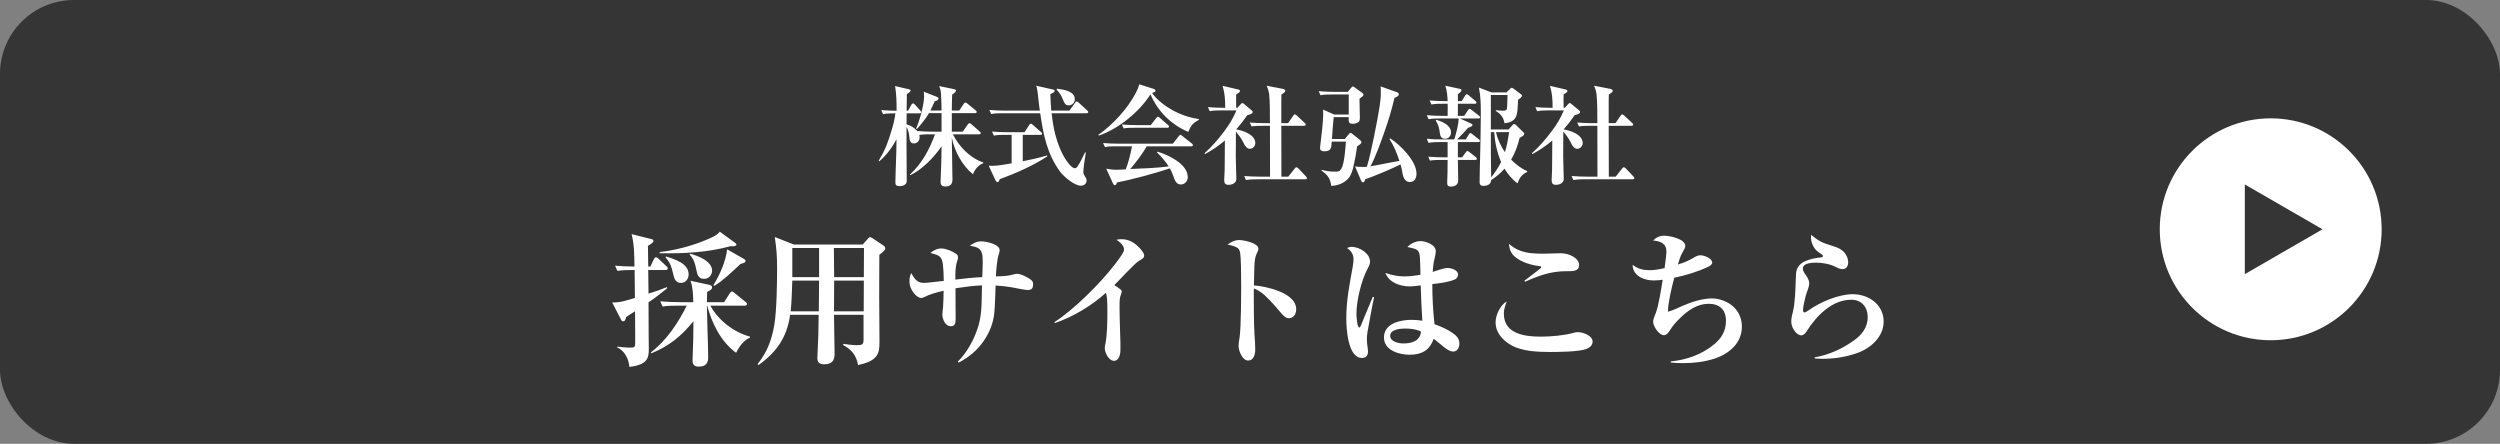 <svg width="169" height="30" viewBox="0 0 169 30" fill="none" xmlns="http://www.w3.org/2000/svg">
<rect x="0" y="0" width="169" height="30" fill="#808080" stroke="none"/>
<rect width="169" height="30" rx="5" fill="#353535"/>
<circle cx="153.5" cy="15.5" r="7.5" fill="white"/>
<path d="M157 15.5L151.75 18.531L151.75 12.469L157 15.5Z" fill="#353535"/>
<path d="M62.004 8.857C62.344 8.887 62.69 8.901 63.037 8.901H63.649C63.649 8.481 63.649 8.075 63.649 7.647H62.801C62.572 8.038 62.285 8.385 61.982 8.724L61.931 8.687C62.166 8.142 62.469 7.087 62.469 6.504C62.469 6.4 62.454 6.305 62.447 6.201L63.354 6.555C63.406 6.578 63.443 6.607 63.443 6.666C63.443 6.755 63.347 6.799 63.185 6.85C63.096 7.057 63 7.264 62.897 7.47H63.649C63.642 7.101 63.642 6.732 63.612 6.364C63.598 6.127 63.576 6.039 63.487 5.818L64.483 6.024C64.549 6.039 64.623 6.061 64.623 6.127C64.623 6.201 64.535 6.282 64.365 6.393C64.35 6.755 64.35 7.109 64.343 7.47H64.845L65.147 7.02C65.184 6.961 65.228 6.932 65.265 6.932C65.295 6.932 65.332 6.954 65.398 7.005L65.951 7.455C65.988 7.485 66.025 7.522 66.025 7.566C66.025 7.633 65.973 7.647 65.914 7.647H64.343C64.343 8.068 64.343 8.481 64.343 8.901H65.081L65.42 8.415C65.442 8.385 65.486 8.326 65.531 8.326C65.575 8.326 65.634 8.37 65.671 8.4L66.224 8.887C66.261 8.916 66.298 8.953 66.298 8.997C66.298 9.064 66.239 9.079 66.187 9.079H64.417C64.822 9.905 65.582 10.687 66.468 10.982V11.034C66.114 11.174 65.907 11.439 65.774 11.779C65.044 11.196 64.527 10.222 64.343 9.315C64.35 10.133 64.365 10.96 64.38 11.779C64.38 11.889 64.387 12 64.387 12.111C64.387 12.435 64.269 12.605 63.9 12.605C63.679 12.605 63.583 12.509 63.583 12.288C63.583 12.133 63.62 11.351 63.627 11.107C63.642 10.702 63.642 10.296 63.649 9.89C63.133 10.643 62.366 11.439 61.539 11.845L61.51 11.801C62.314 11.07 62.838 10.089 63.207 9.079H62.904C62.653 9.079 62.395 9.079 62.144 9.123C62.159 9.174 62.166 9.219 62.166 9.278C62.166 9.573 61.938 9.698 61.776 9.698C61.525 9.698 61.488 9.455 61.473 9.263C61.451 9.049 61.407 8.776 61.281 8.599V9.949C61.281 10.281 61.296 11.808 61.296 12.133C61.296 12.288 61.296 12.398 61.156 12.494C61.053 12.561 60.934 12.583 60.824 12.583C60.529 12.583 60.529 12.457 60.529 12.28C60.529 11.816 60.566 11.137 60.58 10.643C60.595 10.237 60.602 9.824 60.602 9.418C60.322 9.949 59.909 10.517 59.444 10.901L59.4 10.864C59.843 10.126 60.02 9.654 60.263 8.835C60.381 8.451 60.484 8.06 60.529 7.662H60.462C60.204 7.662 59.946 7.669 59.695 7.714L59.57 7.441C59.909 7.47 60.241 7.485 60.58 7.485H60.61C60.61 6.932 60.602 6.371 60.507 5.818L61.436 6.032C61.517 6.054 61.554 6.068 61.554 6.12C61.554 6.186 61.488 6.246 61.303 6.364C61.296 6.732 61.289 7.109 61.289 7.485H61.385L61.606 7.087C61.628 7.05 61.672 6.991 61.717 6.991C61.776 6.991 61.805 7.02 61.857 7.079L62.203 7.463C62.248 7.514 62.27 7.544 62.27 7.581C62.27 7.647 62.211 7.662 62.159 7.662H61.289C61.281 7.913 61.281 8.156 61.281 8.407C61.562 8.481 61.812 8.636 62.004 8.857ZM71.064 7.478H72.296L72.672 6.946C72.709 6.895 72.739 6.858 72.783 6.858C72.827 6.858 72.894 6.91 72.923 6.939L73.491 7.463C73.521 7.492 73.565 7.529 73.565 7.573C73.565 7.64 73.506 7.655 73.454 7.655H71.086C71.145 8.127 71.211 8.606 71.329 9.064C71.492 9.698 71.794 10.524 72.259 11.078C72.347 11.188 72.517 11.373 72.665 11.373C72.746 11.373 72.805 11.306 72.849 11.24C73.048 10.938 73.196 10.613 73.351 10.296L73.403 10.318C73.351 10.569 73.233 11.41 73.233 11.624C73.233 11.749 73.277 11.823 73.344 11.919C73.41 12.022 73.454 12.103 73.454 12.214C73.454 12.428 73.262 12.553 73.07 12.553C72.628 12.553 71.927 11.956 71.661 11.602C70.776 10.399 70.525 9.079 70.319 7.655H67.803C67.53 7.655 67.257 7.655 67.006 7.706L66.881 7.433C67.235 7.463 67.582 7.478 67.936 7.478H70.297C70.245 7.219 70.208 6.777 70.164 6.408C70.134 6.135 70.097 5.906 70.046 5.795L71.13 6.039C71.234 6.061 71.293 6.083 71.293 6.15C71.293 6.223 71.174 6.29 71.005 6.364C71.012 6.732 71.034 7.109 71.064 7.478ZM71.455 5.995C71.957 6.061 72.657 6.172 72.657 6.718C72.657 6.939 72.466 7.123 72.244 7.123C72.008 7.123 71.942 6.954 71.838 6.688C71.735 6.43 71.61 6.26 71.425 6.054L71.455 5.995ZM69.138 9.115V10.901C69.692 10.79 70.238 10.672 70.776 10.51L70.798 10.569C69.869 11.188 68.637 11.727 67.574 12.118C67.559 12.192 67.515 12.31 67.434 12.31C67.36 12.31 67.316 12.229 67.279 12.155L66.837 11.203C66.91 11.211 66.999 11.211 67.08 11.211C67.419 11.211 68.039 11.107 68.386 11.041V9.115H67.98C67.707 9.115 67.449 9.115 67.183 9.167L67.058 8.894C67.412 8.924 67.759 8.938 68.113 8.938H69.256L69.574 8.451C69.596 8.415 69.64 8.363 69.684 8.363C69.728 8.363 69.773 8.4 69.817 8.437L70.378 8.931C70.429 8.975 70.451 8.997 70.451 9.034C70.451 9.101 70.392 9.115 70.334 9.115H69.138ZM77.881 6.282C78.198 6.747 78.766 7.175 79.26 7.448C79.828 7.758 80.404 7.95 81.046 8.053V8.105C80.64 8.311 80.492 8.496 80.33 8.916C79.157 8.422 78.279 7.537 77.77 6.378C77.017 7.566 75.616 8.71 74.28 9.167L74.251 9.115C75.254 8.407 76.236 7.337 76.804 6.238C76.892 6.068 76.966 5.891 77.01 5.7L77.969 6.002C78.043 6.024 78.117 6.076 78.117 6.127C78.117 6.201 78.013 6.246 77.881 6.282ZM75.837 8.415C76.184 8.444 76.538 8.459 76.885 8.459H77.792L78.161 7.979C78.227 7.898 78.257 7.891 78.279 7.891C78.309 7.891 78.353 7.92 78.412 7.972L78.95 8.444C78.987 8.474 79.024 8.503 79.024 8.555C79.024 8.621 78.965 8.636 78.913 8.636H76.752C76.486 8.636 76.221 8.636 75.955 8.68L75.837 8.415ZM77.519 9.89C77.246 10.377 76.774 11.004 76.405 11.425C77.187 11.395 78.294 11.351 79.002 11.248C78.766 10.886 78.522 10.606 78.213 10.303L78.25 10.252C78.641 10.377 78.965 10.51 79.312 10.716C79.777 10.989 80.293 11.402 80.293 11.993C80.293 12.251 80.079 12.472 79.828 12.472C79.533 12.472 79.423 12.229 79.305 11.875C79.253 11.72 79.164 11.535 79.083 11.38C78.132 11.705 76.494 12.148 75.505 12.332C75.483 12.406 75.454 12.516 75.365 12.516C75.291 12.516 75.254 12.443 75.232 12.391L74.782 11.402C75.018 11.447 75.203 11.476 75.446 11.476C75.667 11.476 75.889 11.461 76.103 11.447C76.272 11.026 76.442 10.34 76.523 9.89H75.49C75.225 9.89 74.959 9.89 74.694 9.942L74.568 9.669C74.922 9.698 75.269 9.713 75.623 9.713H79.282L79.681 9.211C79.725 9.152 79.762 9.115 79.799 9.115C79.821 9.115 79.873 9.145 79.932 9.197L80.566 9.698C80.603 9.728 80.64 9.765 80.64 9.809C80.64 9.875 80.581 9.89 80.529 9.89H77.519ZM85.848 8.503H85.406C85.133 8.503 84.875 8.503 84.609 8.547L84.484 8.282C84.838 8.311 85.184 8.326 85.539 8.326H85.848C85.848 7.846 85.848 6.814 85.797 6.4C85.767 6.164 85.716 6.002 85.627 5.795L86.697 6.002C86.771 6.017 86.889 6.054 86.889 6.142C86.889 6.223 86.763 6.305 86.623 6.386C86.616 6.541 86.616 6.688 86.616 6.843V8.326H87.073L87.42 7.824C87.449 7.78 87.486 7.728 87.531 7.728C87.553 7.728 87.634 7.78 87.663 7.81L88.202 8.311C88.231 8.341 88.268 8.37 88.268 8.422C88.268 8.488 88.209 8.503 88.158 8.503H86.616C86.616 9.647 86.616 10.797 86.623 11.941H87.088L87.516 11.402C87.545 11.366 87.59 11.306 87.634 11.306C87.678 11.306 87.737 11.351 87.774 11.388L88.283 11.926C88.335 11.985 88.349 12.007 88.349 12.037C88.349 12.103 88.298 12.118 88.239 12.118H85.022C84.757 12.118 84.491 12.125 84.225 12.17L84.107 11.897C84.454 11.926 84.808 11.941 85.155 11.941H85.856C85.856 10.797 85.856 9.647 85.848 8.503ZM83.569 8.747C84.041 8.828 84.86 9.093 84.86 9.683C84.86 9.868 84.683 10.06 84.491 10.06C84.314 10.06 84.166 9.897 84.034 9.602C83.93 9.381 83.709 9.086 83.547 8.894C83.547 9.47 83.539 10.045 83.539 10.613C83.539 11.115 83.576 11.609 83.576 12.103C83.576 12.376 83.288 12.494 83.052 12.494C82.824 12.494 82.757 12.384 82.757 12.17C82.757 12.052 82.779 11.646 82.787 11.484C82.794 11.233 82.794 10.982 82.794 10.731L82.802 9.499C82.374 9.861 81.953 10.148 81.459 10.414L81.422 10.362C81.916 9.92 82.352 9.418 82.75 8.887C83.104 8.415 83.355 8.009 83.584 7.463H82.573C82.307 7.463 82.042 7.463 81.776 7.514L81.658 7.241C81.997 7.271 82.337 7.286 82.676 7.286H82.824C82.824 6.762 82.802 6.312 82.647 5.803L83.694 6.046C83.746 6.061 83.827 6.083 83.827 6.15C83.827 6.238 83.635 6.341 83.569 6.378C83.561 6.496 83.561 6.614 83.561 6.732C83.561 6.917 83.561 7.101 83.569 7.286H83.65L83.886 7.028C83.93 6.976 83.945 6.969 83.975 6.969C84.026 6.969 84.07 7.005 84.107 7.035L84.624 7.47C84.661 7.5 84.683 7.529 84.683 7.566C84.683 7.706 84.432 7.758 84.321 7.78C84.093 8.112 83.842 8.437 83.569 8.747ZM90.039 9.396H90.909L91.168 9.086C91.234 9.005 91.256 8.983 91.293 8.983C91.337 8.983 91.382 9.019 91.418 9.049L91.927 9.455C91.972 9.492 92.031 9.551 92.031 9.61C92.031 9.691 91.972 9.75 91.743 9.89C91.684 10.325 91.603 10.768 91.507 11.196C91.441 11.498 91.359 11.808 91.168 12.037C90.887 12.376 90.422 12.561 89.987 12.561C89.936 12.052 89.729 11.816 89.331 11.528V11.476C89.626 11.557 89.899 11.602 90.209 11.602C90.504 11.602 90.563 11.594 90.688 11.38C90.88 11.034 90.954 10.001 90.983 9.573H90.024C90.002 9.993 89.995 10.222 89.53 10.229C89.39 10.229 89.235 10.185 89.235 10.023C89.235 9.971 89.242 9.905 89.249 9.853C89.316 9.351 89.449 8.201 89.449 7.728C89.449 7.625 89.449 7.522 89.441 7.411L90.194 7.743H91.175V6.386H90.068C89.795 6.386 89.53 6.386 89.264 6.437L89.146 6.164C89.493 6.194 89.847 6.209 90.201 6.209H91.116L91.323 5.95C91.352 5.914 91.418 5.847 91.463 5.847C91.5 5.847 91.544 5.884 91.596 5.921L92.09 6.282C92.127 6.312 92.171 6.356 92.171 6.408C92.171 6.482 92.038 6.578 91.905 6.666V6.91C91.905 7.256 91.927 7.736 91.927 7.957C91.927 8.046 91.92 8.142 91.868 8.215C91.787 8.326 91.581 8.37 91.448 8.37C91.234 8.37 91.168 8.289 91.168 8.083C91.168 8.031 91.168 7.972 91.175 7.92H90.157C90.105 8.415 90.076 8.901 90.039 9.396ZM92.643 11.24C93.3 11.137 93.942 10.982 94.598 10.879C94.443 10.377 94.215 9.831 93.927 9.396L93.971 9.351C94.657 9.787 95.756 10.879 95.756 11.742C95.756 12.022 95.631 12.303 95.314 12.303C94.879 12.303 94.834 11.838 94.768 11.491C94.746 11.373 94.709 11.233 94.672 11.115C94.111 11.402 92.894 11.912 92.289 12.118C92.267 12.207 92.23 12.325 92.127 12.325C92.06 12.325 92.031 12.258 92.009 12.207L91.603 11.248C91.78 11.284 92.023 11.284 92.208 11.284C92.274 11.284 92.341 11.277 92.4 11.277C92.665 10.443 93.115 8.142 93.255 7.234C93.307 6.924 93.344 6.585 93.344 6.275C93.344 6.113 93.344 5.995 93.329 5.84L94.443 6.238C94.502 6.26 94.561 6.305 94.561 6.378C94.561 6.489 94.414 6.555 94.266 6.614C94.089 7.382 93.868 8.134 93.602 8.872C93.381 9.514 92.96 10.687 92.643 11.24ZM98.575 12.199C98.575 12.494 98.346 12.612 98.08 12.612C97.866 12.612 97.829 12.509 97.829 12.354C97.829 12.288 97.852 11.86 97.852 11.675C97.852 11.388 97.859 11.1 97.859 10.812H97.468C97.195 10.812 96.93 10.812 96.664 10.857L96.546 10.591C96.893 10.62 97.247 10.635 97.601 10.635H97.859V9.602H97.365C97.099 9.602 96.834 9.61 96.568 9.654L96.45 9.381C96.797 9.418 97.143 9.425 97.498 9.425H98.309C98.427 9.034 98.604 8.407 98.604 8.009H97.372C97.099 8.009 96.834 8.009 96.575 8.06L96.45 7.787C96.804 7.817 97.151 7.832 97.505 7.832H97.859C97.859 7.618 97.866 7.404 97.866 7.19C97.866 7.131 97.859 7.072 97.859 7.013H97.564C97.291 7.013 97.025 7.013 96.767 7.064L96.642 6.791C96.996 6.821 97.343 6.836 97.697 6.836H97.859C97.844 6.474 97.822 6.142 97.704 5.795L98.671 6.002C98.73 6.017 98.796 6.032 98.796 6.098C98.796 6.172 98.7 6.268 98.552 6.364V6.836H98.811L99.039 6.467C99.069 6.423 99.106 6.371 99.157 6.371C99.187 6.371 99.216 6.378 99.29 6.445L99.733 6.821C99.77 6.85 99.807 6.887 99.807 6.932C99.807 6.998 99.755 7.013 99.696 7.013H98.552V7.832H98.98L99.231 7.455C99.268 7.396 99.305 7.36 99.349 7.36C99.386 7.36 99.423 7.389 99.482 7.433L99.976 7.817C100.013 7.846 100.05 7.883 100.05 7.928C100.05 7.994 99.991 8.009 99.939 8.009H98.693L99.438 8.348C99.497 8.378 99.541 8.407 99.541 8.451C99.541 8.547 99.349 8.606 99.246 8.636C98.995 8.924 98.766 9.16 98.501 9.425H99.091L99.283 9.101C99.312 9.049 99.357 8.997 99.401 8.997C99.438 8.997 99.475 9.027 99.534 9.071L99.969 9.418C100.006 9.447 100.043 9.477 100.043 9.529C100.043 9.595 99.984 9.602 99.932 9.602H98.552V10.635H98.84L99.084 10.303C99.128 10.244 99.157 10.207 99.202 10.207C99.231 10.207 99.253 10.222 99.335 10.281L99.762 10.62C99.792 10.643 99.836 10.687 99.836 10.731C99.836 10.797 99.777 10.812 99.726 10.812H98.552C98.552 11.27 98.575 11.734 98.575 12.199ZM100.803 12.177C100.795 12.479 100.508 12.568 100.294 12.568C100.124 12.568 100.021 12.502 100.021 12.325C100.021 11.639 100.05 10.952 100.065 10.266C100.08 9.418 100.102 8.569 100.102 7.721C100.102 7.087 100.102 6.548 99.976 5.921L100.817 6.246H101.836L102.079 6.009C102.116 5.973 102.145 5.936 102.204 5.936C102.241 5.936 102.271 5.958 102.3 5.98L102.809 6.364C102.854 6.4 102.883 6.423 102.883 6.482C102.883 6.555 102.75 6.659 102.625 6.74C102.61 6.91 102.603 7.072 102.595 7.241C102.581 7.5 102.559 7.758 102.455 7.942C102.337 8.149 102.101 8.296 101.703 8.333C101.651 7.957 101.445 7.692 101.113 7.5L101.127 7.448C101.282 7.47 101.445 7.485 101.607 7.485C101.865 7.485 101.872 7.396 101.88 7.19C101.887 6.939 101.909 6.696 101.909 6.423H100.781V8.754H101.976L102.256 8.444C102.286 8.415 102.308 8.385 102.359 8.385C102.396 8.385 102.433 8.407 102.463 8.437L102.979 8.938C103.009 8.968 103.038 8.997 103.038 9.042C103.038 9.138 102.942 9.204 102.728 9.322C102.588 9.853 102.44 10.31 102.153 10.79C102.463 11.1 102.824 11.395 103.237 11.565V11.624C102.876 11.786 102.706 12.037 102.581 12.398C102.212 12.103 101.946 11.808 101.703 11.402C101.437 11.712 101.142 11.956 100.803 12.177ZM97.084 8.097C97.475 8.208 98.088 8.459 98.088 8.946C98.088 9.182 97.933 9.381 97.682 9.381C97.439 9.381 97.365 9.219 97.335 9.005C97.291 8.658 97.247 8.451 97.055 8.149L97.084 8.097ZM100.781 8.931C100.781 9.949 100.781 10.975 100.803 11.993C101.061 11.661 101.29 11.329 101.474 10.952C101.201 10.318 101.054 9.617 101.009 8.931H100.781ZM101.127 8.931C101.238 9.425 101.452 9.868 101.732 10.288C101.872 9.846 101.946 9.388 102.02 8.931H101.127ZM107.981 8.503H107.538C107.265 8.503 107.007 8.503 106.742 8.547L106.616 8.282C106.97 8.311 107.317 8.326 107.671 8.326H107.981C107.981 7.846 107.981 6.814 107.929 6.4C107.9 6.164 107.848 6.002 107.76 5.795L108.829 6.002C108.903 6.017 109.021 6.054 109.021 6.142C109.021 6.223 108.896 6.305 108.756 6.386C108.748 6.541 108.748 6.688 108.748 6.843V8.326H109.206L109.552 7.824C109.582 7.78 109.619 7.728 109.663 7.728C109.685 7.728 109.766 7.78 109.796 7.81L110.334 8.311C110.364 8.341 110.401 8.37 110.401 8.422C110.401 8.488 110.342 8.503 110.29 8.503H108.748C108.748 9.647 108.748 10.797 108.756 11.941H109.22L109.648 11.402C109.678 11.366 109.722 11.306 109.766 11.306C109.811 11.306 109.87 11.351 109.907 11.388L110.416 11.926C110.467 11.985 110.482 12.007 110.482 12.037C110.482 12.103 110.43 12.118 110.371 12.118H107.155C106.889 12.118 106.624 12.125 106.358 12.17L106.24 11.897C106.587 11.926 106.941 11.941 107.288 11.941H107.988C107.988 10.797 107.988 9.647 107.981 8.503ZM105.701 8.747C106.174 8.828 106.992 9.093 106.992 9.683C106.992 9.868 106.815 10.06 106.624 10.06C106.446 10.06 106.299 9.897 106.166 9.602C106.063 9.381 105.842 9.086 105.679 8.894C105.679 9.47 105.672 10.045 105.672 10.613C105.672 11.115 105.709 11.609 105.709 12.103C105.709 12.376 105.421 12.494 105.185 12.494C104.956 12.494 104.89 12.384 104.89 12.17C104.89 12.052 104.912 11.646 104.919 11.484C104.927 11.233 104.927 10.982 104.927 10.731L104.934 9.499C104.506 9.861 104.086 10.148 103.591 10.414L103.554 10.362C104.049 9.92 104.484 9.418 104.882 8.887C105.237 8.415 105.487 8.009 105.716 7.463H104.705C104.44 7.463 104.174 7.463 103.909 7.514L103.791 7.241C104.13 7.271 104.469 7.286 104.809 7.286H104.956C104.956 6.762 104.934 6.312 104.779 5.803L105.827 6.046C105.878 6.061 105.96 6.083 105.96 6.15C105.96 6.238 105.768 6.341 105.701 6.378C105.694 6.496 105.694 6.614 105.694 6.732C105.694 6.917 105.694 7.101 105.701 7.286H105.783L106.019 7.028C106.063 6.976 106.078 6.969 106.107 6.969C106.159 6.969 106.203 7.005 106.24 7.035L106.756 7.47C106.793 7.5 106.815 7.529 106.815 7.566C106.815 7.706 106.565 7.758 106.454 7.78C106.225 8.112 105.974 8.437 105.701 8.747ZM48.656 15.66L49.703 16.424C49.742 16.453 49.781 16.492 49.781 16.541C49.781 16.639 49.576 16.649 49.498 16.649C49.468 16.649 49.429 16.639 49.4 16.639C47.834 17.07 46.199 17.148 44.593 17.119V17.04C45.611 16.923 46.718 16.639 47.667 16.247C47.971 16.12 48.48 15.925 48.656 15.66ZM43.82 18.019H43.967L44.202 17.52C44.241 17.432 44.29 17.393 44.349 17.393C44.417 17.393 44.476 17.451 44.525 17.5L45.044 17.99C45.132 18.068 45.142 18.107 45.142 18.146C45.142 18.235 45.054 18.254 44.985 18.254H43.82L43.84 19.85C44.261 19.722 44.672 19.576 45.083 19.409L45.102 19.488C44.691 19.82 44.28 20.143 43.84 20.437C43.85 21.181 43.85 21.925 43.85 22.669C43.85 22.982 43.859 23.295 43.859 23.618C43.859 24.059 43.791 24.392 43.36 24.597C43.096 24.724 42.841 24.764 42.548 24.803C42.499 24.264 42.234 23.716 41.716 23.481L41.725 23.432C41.99 23.462 42.371 23.501 42.528 23.501C42.9 23.501 42.939 23.481 42.939 23.168C42.939 23.041 42.939 22.708 42.939 22.502C42.939 22.013 42.939 21.523 42.929 21.044C42.724 21.171 42.518 21.298 42.323 21.435C42.283 21.602 42.254 21.719 42.127 21.719C42.068 21.719 42.019 21.68 41.99 21.621L41.383 20.447C41.911 20.466 42.42 20.29 42.92 20.143C42.91 19.517 42.9 18.881 42.9 18.254H42.802C42.44 18.254 42.088 18.254 41.735 18.313L41.579 17.96C42.019 18 42.45 18.009 42.89 18.019C42.88 17.305 42.88 16.512 42.695 15.827L44.026 16.159C44.094 16.179 44.173 16.199 44.173 16.287C44.173 16.375 44.045 16.473 43.801 16.619C43.801 17.089 43.81 17.549 43.82 18.019ZM50.046 17.853C49.547 18.323 48.881 18.969 48.294 19.321L48.225 19.272C48.656 18.597 49.067 17.647 49.155 16.854L50.3 17.51C50.349 17.54 50.398 17.579 50.398 17.637C50.398 17.735 50.369 17.745 50.046 17.853ZM46.639 17.148C47.158 17.285 48.137 17.637 48.137 18.303C48.137 18.479 48.01 18.851 47.589 18.851C47.197 18.851 47.129 18.538 47.07 18.225C46.992 17.823 46.904 17.51 46.62 17.207L46.639 17.148ZM45.014 17.334C45.67 17.54 46.551 17.823 46.551 18.548C46.551 18.841 46.355 19.125 46.042 19.125C45.651 19.125 45.572 18.812 45.494 18.47C45.396 18.019 45.298 17.755 44.995 17.403L45.014 17.334ZM46.424 20.662H45.846C45.494 20.662 45.142 20.662 44.789 20.721L44.633 20.369C45.093 20.408 45.563 20.427 46.023 20.427H46.864C46.855 19.928 46.845 19.448 46.678 18.979L47.98 19.262C48.059 19.282 48.137 19.341 48.137 19.429C48.137 19.536 48.059 19.605 47.804 19.732C47.794 19.967 47.785 20.192 47.785 20.427H48.949L49.331 19.83C49.361 19.781 49.419 19.703 49.478 19.703C49.517 19.703 49.556 19.722 49.664 19.811L50.398 20.408C50.476 20.466 50.496 20.506 50.496 20.555C50.496 20.642 50.408 20.662 50.349 20.662H48.02C48.558 21.651 49.605 22.463 50.702 22.757V22.825C50.3 22.962 49.938 23.471 49.762 23.853C48.724 23.08 48.137 21.886 47.804 20.662H47.785C47.794 21.181 47.814 21.7 47.824 22.228C47.843 22.874 47.873 23.511 47.873 24.157C47.873 24.313 47.853 24.441 47.775 24.558C47.648 24.754 47.413 24.783 47.227 24.783C46.943 24.783 46.816 24.646 46.816 24.362C46.816 24.225 46.825 24.01 46.835 23.804C46.864 23.188 46.874 22.59 46.874 21.954V21.719C46.052 22.727 45.249 23.383 44.036 23.883L43.996 23.824C45.054 23.021 45.837 21.837 46.424 20.662ZM53.667 16.531H58.317L58.669 16.14C58.728 16.071 58.767 16.032 58.816 16.032C58.865 16.032 58.944 16.081 58.992 16.11L59.727 16.6C59.785 16.639 59.844 16.708 59.844 16.786C59.844 16.913 59.717 17.011 59.443 17.226C59.443 18.137 59.433 19.057 59.433 19.967C59.433 20.995 59.453 22.023 59.453 23.041C59.453 23.824 59.433 24.382 58.004 24.675C57.896 24.039 57.563 23.618 56.995 23.325L57.015 23.246C57.289 23.285 57.642 23.334 57.925 23.334C58.317 23.334 58.376 23.256 58.376 22.962C58.376 22.581 58.376 21.641 58.376 21.279H56.379C56.379 22.16 56.418 23.041 56.418 23.922C56.418 24.411 56.203 24.627 55.713 24.627C55.42 24.627 55.253 24.509 55.253 24.206C55.253 24.117 55.312 22.816 55.322 22.561C55.331 22.13 55.341 21.709 55.341 21.279H53.413C53.207 22.786 52.503 23.804 51.279 24.675L51.211 24.617C51.866 23.794 52.17 22.982 52.346 21.944C52.503 21.005 52.532 19.135 52.532 18.137C52.532 17.344 52.493 16.805 52.375 16.022L53.667 16.531ZM53.56 16.766V18.734H55.371V16.766H53.56ZM58.395 18.734L58.405 16.766H56.369L56.389 18.734H58.395ZM53.56 18.969C53.53 19.654 53.521 20.359 53.452 21.044H55.351C55.361 20.349 55.361 19.654 55.371 18.969H53.56ZM58.386 21.044L58.395 18.969H56.389L56.379 21.044H58.386ZM64.582 18.9C65.13 18.832 65.844 18.753 66.402 18.734C66.412 18.391 66.432 18.049 66.432 17.706C66.432 17.197 66.383 16.923 66.109 16.766C65.981 16.698 65.805 16.649 65.561 16.61C65.815 16.443 66.011 16.316 66.324 16.316C66.637 16.316 67.577 16.492 67.577 16.923C67.577 16.991 67.557 17.07 67.499 17.256C67.391 17.618 67.342 18.293 67.322 18.685C67.841 18.665 68.096 18.675 68.605 18.528C68.644 18.518 68.693 18.509 68.742 18.509C69.026 18.509 69.476 18.744 69.701 18.92C69.809 19.008 69.838 19.086 69.838 19.223C69.838 19.507 69.721 19.605 69.456 19.605C69.319 19.605 68.566 19.458 68.37 19.419C68.017 19.36 67.665 19.321 67.303 19.302C67.283 19.791 67.264 20.692 67.215 21.142C67.156 21.827 66.882 22.493 66.49 23.06C66.05 23.697 65.492 24.147 64.817 24.509L64.748 24.45C65.423 23.765 65.883 22.894 66.158 21.974C66.402 21.103 66.353 20.192 66.383 19.292C65.786 19.311 65.179 19.399 64.591 19.488C64.591 20.114 64.601 20.731 64.601 21.553C64.601 21.807 64.572 22.052 64.278 22.052C63.867 22.052 63.701 21.523 63.701 21.259C63.701 21.112 63.74 20.917 63.75 20.78C63.769 20.555 63.789 19.83 63.789 19.654C63.309 19.771 62.898 19.869 62.458 20.094C62.399 20.124 62.34 20.143 62.281 20.143C61.939 20.143 61.479 19.546 61.479 19.057C61.479 18.841 61.498 18.655 61.596 18.46C61.841 18.871 61.988 19.125 62.477 19.125C62.653 19.125 63.525 19.018 63.798 18.988C63.798 18.851 63.789 18.528 63.779 18.352C63.74 17.637 63.681 17.403 63.387 17.256C63.289 17.207 63.084 17.148 62.888 17.099C63.123 16.923 63.339 16.796 63.642 16.796C63.945 16.796 64.405 16.991 64.65 17.168C64.738 17.236 64.758 17.305 64.758 17.403C64.758 17.51 64.728 17.618 64.68 17.735C64.611 17.912 64.582 18.342 64.582 18.597C64.582 18.675 64.582 18.841 64.582 18.9ZM75.329 19.272C75.769 19.566 75.828 19.605 75.828 19.713C75.828 19.762 75.798 19.85 75.779 19.899C75.691 20.143 75.681 20.251 75.681 20.789C75.681 21.553 75.74 22.933 75.74 23.148C75.74 23.354 75.74 23.481 75.74 23.687C75.74 23.951 75.642 24.392 75.309 24.392C74.927 24.392 74.683 23.794 74.683 23.55C74.683 23.471 74.692 23.383 74.712 23.305C74.849 22.698 74.859 21.719 74.859 21.093C74.859 20.369 74.839 19.957 74.751 19.801C73.782 20.672 72.549 21.416 71.315 21.837L71.276 21.778C72.617 20.917 74.389 19.145 75.358 17.882C75.798 17.305 75.984 17.031 75.984 16.884C75.984 16.57 75.701 16.365 75.475 16.208C75.603 16.179 75.691 16.169 75.818 16.169C76.356 16.169 76.767 16.453 77.11 16.845C77.208 16.962 77.345 17.128 77.345 17.285C77.345 17.442 77.198 17.52 77.002 17.628C76.728 17.774 75.642 18.969 75.329 19.272ZM84.765 19.292C85.616 19.36 87.623 19.791 87.623 20.907C87.623 21.22 87.457 21.514 87.114 21.514C86.977 21.514 86.82 21.435 86.576 21.132C86.086 20.535 85.518 19.938 85.234 19.752C85.029 19.615 84.912 19.556 84.765 19.497C84.755 19.576 84.755 19.654 84.755 19.732C84.755 20.506 84.755 21.895 84.804 22.62C84.833 22.962 84.853 23.315 84.853 23.657C84.853 23.961 84.745 24.372 84.373 24.372C83.982 24.372 83.727 23.706 83.727 23.393C83.727 23.256 83.747 23.09 83.805 22.737C83.894 22.052 83.903 20.016 83.903 19.233C83.903 18.832 83.903 17.305 83.815 17.001C83.786 16.913 83.747 16.825 83.668 16.766C83.502 16.649 83.218 16.58 82.983 16.531C83.228 16.355 83.463 16.228 83.766 16.228C84.079 16.228 85.068 16.424 85.068 16.815C85.068 16.903 85.029 16.982 84.99 17.06C84.892 17.256 84.853 17.412 84.823 17.628C84.784 17.931 84.774 18.939 84.765 19.292ZM96.021 18.577C96.002 17.422 95.992 17.138 95.875 16.982C95.757 16.825 95.591 16.796 95.141 16.698C95.366 16.463 95.698 16.297 96.041 16.297C96.315 16.297 97.059 16.512 97.059 16.982C97.059 17.109 97.03 17.246 97 17.373C96.912 17.716 96.873 18.019 96.853 18.381C97.108 18.293 97.607 18.117 97.862 18.117C98.106 18.117 98.566 18.254 98.566 18.558C98.566 18.695 98.469 18.841 98.351 18.89C97.901 19.086 97.304 19.145 96.824 19.204C96.824 20.104 96.873 21.015 96.971 21.915C97.353 22.052 97.862 22.267 98.185 22.502C98.449 22.688 98.654 22.874 98.654 23.227C98.654 23.481 98.527 23.765 98.234 23.765C97.842 23.765 97.392 23.236 96.912 22.904C96.638 23.697 96.1 23.98 95.278 23.98C94.573 23.98 93.555 23.677 93.555 22.816C93.555 21.856 94.671 21.621 95.424 21.621C95.679 21.621 95.894 21.641 96.149 21.68C96.1 20.887 96.061 20.085 96.041 19.292C95.796 19.321 95.542 19.36 95.297 19.36C94.651 19.36 93.897 19.106 93.653 18.45C94.083 18.597 94.475 18.685 94.925 18.685C95.278 18.685 95.679 18.636 96.021 18.577ZM91.059 16.766C91.166 16.717 91.264 16.688 91.372 16.688C91.92 16.688 92.615 17.148 92.615 17.677C92.615 17.794 92.595 17.892 92.458 18.146C92.028 18.949 91.695 20.32 91.695 21.22C91.695 21.357 91.734 22.14 91.891 22.14C91.93 22.14 91.979 22.062 92.037 21.915C92.272 21.298 92.556 20.682 92.801 20.065L92.889 20.094C92.811 20.398 92.517 22.023 92.439 22.463C92.409 22.6 92.4 22.825 92.4 22.962C92.4 23.129 92.429 23.364 92.458 23.54C92.468 23.608 92.478 23.677 92.478 23.745C92.478 24.02 92.351 24.196 92.067 24.196C91.108 24.196 91.01 22.189 91.01 21.523C91.01 20.29 91.225 19.253 91.44 18.058C91.46 17.912 91.499 17.686 91.499 17.54C91.499 17.187 91.343 16.962 91.059 16.766ZM96.061 22.414C95.728 22.248 95.346 22.209 94.974 22.209C94.661 22.209 93.976 22.267 93.976 22.698C93.976 23.109 94.563 23.217 94.876 23.217C95.434 23.217 96.002 23.05 96.061 22.414ZM102.002 16.482C102.736 17.128 103.5 17.148 104.43 17.148C104.802 17.148 105.154 17.119 105.506 17.119C106.074 17.119 106.75 17.442 106.75 17.931C106.75 18.313 106.348 18.332 106.064 18.332H105.908C104.831 18.332 104.068 18.616 103.089 19.047L103.05 18.979C103.333 18.763 103.627 18.538 103.842 18.372C104.048 18.215 104.195 18.107 104.195 18.058C104.195 18.019 104.146 18 104.068 17.99C103.608 17.941 102.834 17.745 102.384 17.334C102.129 17.109 102.032 16.815 102.002 16.482ZM101.855 20.378C101.709 20.77 101.66 20.975 101.66 21.201C101.66 22.59 103.099 22.757 104.165 22.757C104.87 22.757 105.741 22.669 106.29 22.522C106.436 22.483 106.544 22.453 106.671 22.453C107.004 22.453 107.66 22.688 107.66 23.09C107.66 23.354 107.445 23.511 107.219 23.599C106.75 23.775 105.369 23.794 104.811 23.794C103.97 23.794 102.883 23.755 102.139 23.325C101.562 22.982 101.102 22.483 101.102 21.778C101.102 21.298 101.425 20.613 101.855 20.378ZM112.525 18.127C112.613 17.52 112.652 17.119 112.652 17.021C112.652 16.453 112.251 16.306 111.752 16.257C111.967 16.042 112.202 15.934 112.505 15.934C112.867 15.934 113.925 16.15 113.925 16.619C113.925 16.737 113.876 16.825 113.719 17.099C113.592 17.314 113.494 17.647 113.425 17.882C113.846 17.745 114.091 17.657 114.492 17.422C114.639 17.334 114.766 17.256 114.952 17.256C115.197 17.256 115.745 17.461 115.745 17.755C115.745 17.882 115.589 17.98 115.481 18.029C114.766 18.372 113.954 18.616 113.181 18.773C113.014 19.399 112.76 20.437 112.75 21.073C113.102 20.975 113.435 20.819 113.768 20.662C114.355 20.408 115.089 20.173 115.745 20.173C116.225 20.173 116.793 20.388 117.155 20.711C117.546 21.064 117.752 21.553 117.752 22.081C117.752 23.207 116.861 23.941 115.863 24.255C115.178 24.47 114.473 24.548 113.768 24.548C113.494 24.548 113.22 24.529 112.946 24.509V24.431C113.993 24.333 115.031 23.971 115.853 23.295C116.372 22.874 116.675 22.375 116.675 21.69C116.675 20.936 116.244 20.535 115.501 20.535C114.747 20.535 114.111 20.975 113.592 21.484C113.337 21.729 113.093 21.993 112.907 22.297C112.799 22.463 112.681 22.659 112.466 22.659C112.172 22.659 111.752 22.081 111.752 21.758C111.752 21.641 111.781 21.523 111.938 21.142C112.123 20.662 112.309 19.468 112.398 18.91C112.192 18.939 112.016 18.959 111.8 18.959C111.145 18.959 110.381 18.665 110.362 17.902C110.734 18.186 111.076 18.264 111.536 18.264C111.869 18.264 112.202 18.195 112.525 18.127ZM122.441 15.876C122.969 16.326 123.204 16.414 123.831 16.61C124.075 16.688 124.281 16.747 124.496 16.903C124.751 17.089 124.937 17.403 124.937 17.735C124.937 17.97 124.819 18.195 124.555 18.195C124.388 18.195 124.232 18.117 124.085 18.039C123.693 17.843 123.194 17.755 122.754 17.755C122.49 17.755 121.873 17.784 121.873 18.146C121.873 18.303 121.941 18.411 122.108 18.646C122.176 18.734 122.304 18.969 122.304 19.135C122.304 19.272 122.264 19.448 122.137 19.771C122.049 20.006 121.883 20.731 121.883 20.956C121.883 21.034 121.902 21.122 122 21.122C122.039 21.122 122.166 21.044 122.264 20.975C123.018 20.437 124.261 19.889 125.25 19.889C126.327 19.889 127.335 20.594 127.335 21.739C127.335 22.767 126.454 23.55 125.553 23.863C124.78 24.137 124.007 24.255 123.204 24.255C123.028 24.255 122.852 24.245 122.675 24.235V24.157C123.635 23.99 124.545 23.579 125.328 23.011C125.867 22.63 126.258 22.13 126.258 21.435C126.258 20.77 125.847 20.261 125.152 20.261C123.831 20.261 122.773 21.367 122.118 22.414C122.049 22.522 121.912 22.669 121.775 22.669C121.432 22.669 121.09 22.15 121.09 21.749C121.09 21.523 121.139 21.298 121.197 21.083C121.276 20.78 121.315 20.408 121.344 20.006C121.383 19.488 121.393 18.685 121.413 18.47C121.452 18.107 121.648 17.843 121.961 17.686C122.294 17.53 122.666 17.442 123.077 17.403C123.155 17.393 123.233 17.383 123.233 17.314C123.233 17.246 123.194 17.226 122.901 17.021C122.627 16.835 122.421 16.414 122.421 16.052C122.421 15.993 122.431 15.934 122.441 15.876Z" fill="white"/>
</svg>
